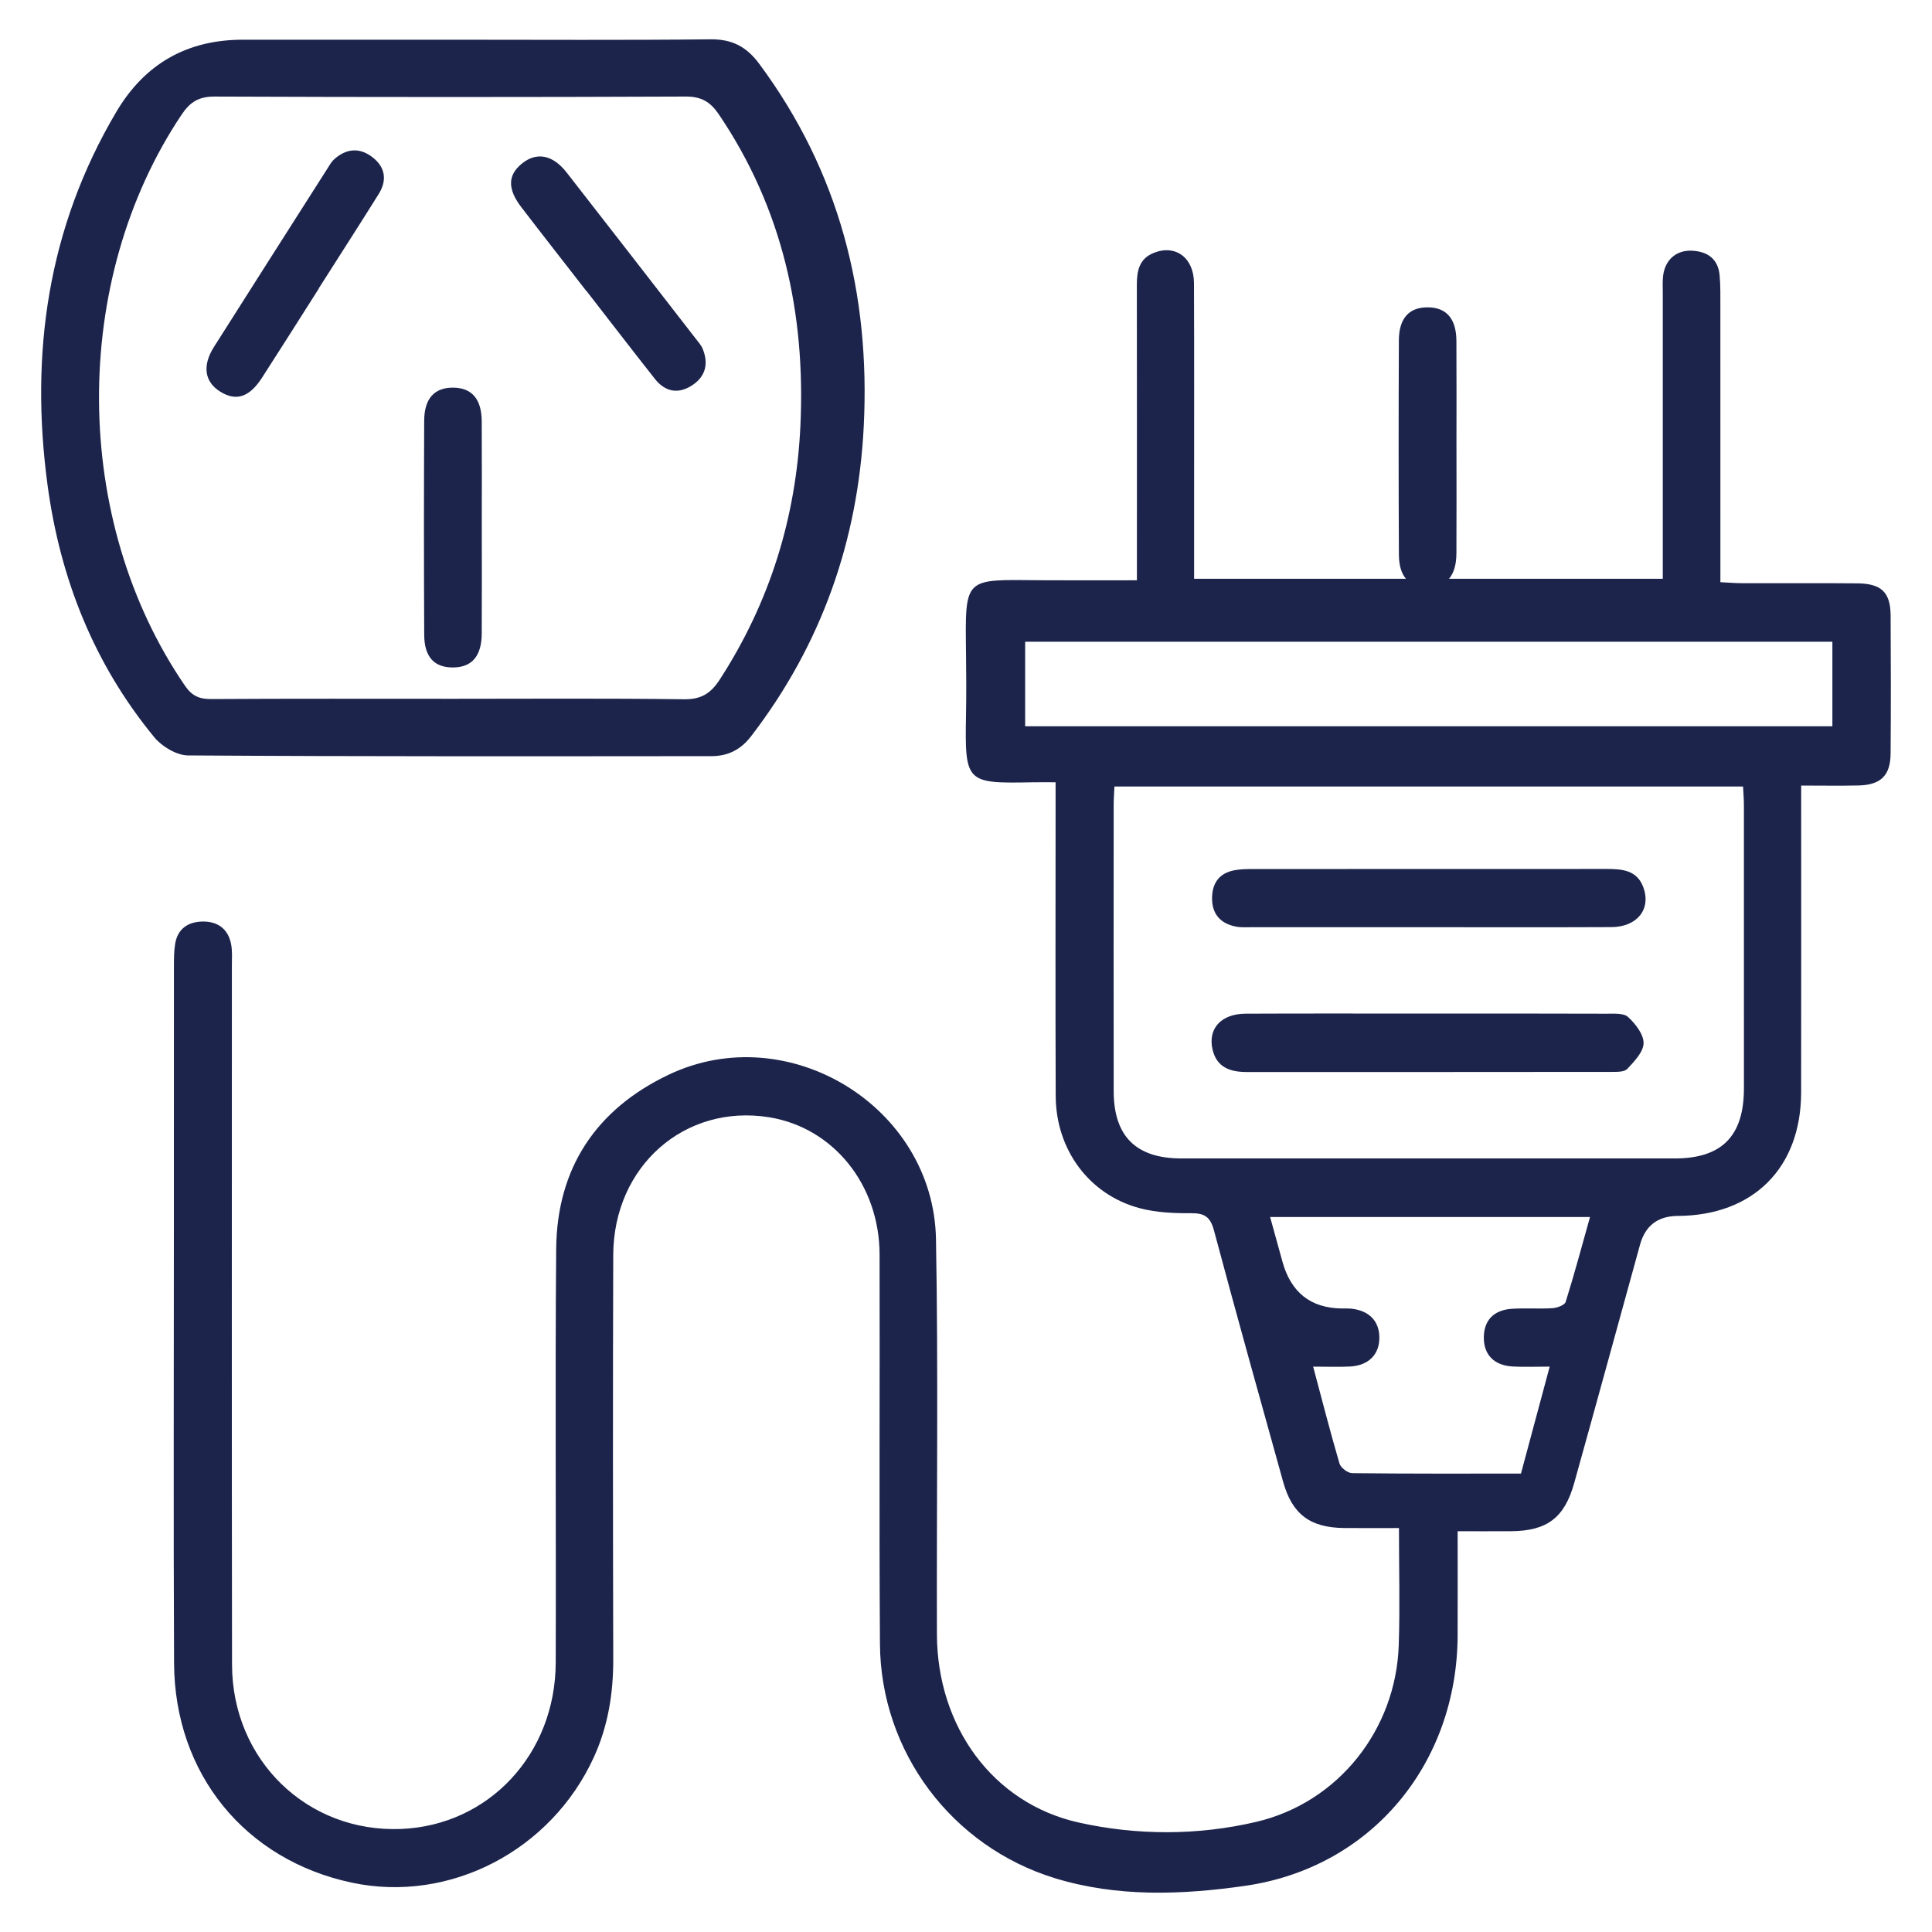 <svg xmlns="http://www.w3.org/2000/svg" id="Layer_1" width="150" height="150" viewBox="0 0 150 150"><defs><style>.cls-1{fill:#1c244b;}.cls-2{fill:none;}</style></defs><rect class="cls-2" width="150" height="150"></rect><path class="cls-1" d="m113.171,118.887c0,2.797.007,5.437-.001,8.077-.032,9.944-6.662,18.039-16.507,19.453-4.876.7-9.92.896-14.772-.598-8.01-2.465-13.515-9.812-13.572-18.19-.069-10.078-.002-20.157-.029-30.236-.014-5.43-3.605-9.846-8.57-10.648-6.553-1.058-12.085,3.791-12.108,10.696-.035,10.464-.024,20.929,0,31.393.006,2.641-.401,5.176-1.502,7.588-3.314,7.26-11.194,11.354-18.777,9.751-8.301-1.755-13.778-8.444-13.819-17.054-.053-11.236-.014-22.472-.014-33.708,0-6.8-.002-13.599.004-20.399,0-.577.002-1.162.094-1.728.195-1.193,1.022-1.723,2.149-1.736,1.14-.013,1.948.562,2.187,1.711.116.557.069,1.152.069,1.73.003,18.084-.016,36.168.012,54.251.012,7.428,5.858,13.06,13.135,12.76,6.797-.281,11.972-5.806,11.996-12.912.035-10.706-.052-21.412.036-32.117.052-6.285,3.106-10.853,8.738-13.532,9.281-4.415,20.564,2.483,20.75,12.771.184,10.22.041,20.446.072,30.669.022,7.181,4.351,13.139,11.012,14.623,4.533,1.009,9.232,1.011,13.766-.048,6.392-1.493,10.856-7.17,11.078-13.708.101-2.974.017-5.955.017-9.108-1.511,0-2.895.013-4.279-.003-2.629-.03-4.015-1.075-4.717-3.598-1.807-6.492-3.624-12.982-5.363-19.493-.28-1.049-.717-1.357-1.766-1.35-1.337.009-2.722-.049-4.004-.39-3.917-1.04-6.505-4.536-6.521-8.706-.03-7.523-.009-15.046-.009-22.569,0-.526,0-1.052,0-1.793-.635,0-1.192-.009-1.748.001-5.226.1-5.302.059-5.206-5.275.028-1.543.02-3.086.001-4.629-.073-6.142-.202-5.825,5.855-5.782,2.402.017,4.804.003,7.412.003,0-.632,0-1.143,0-1.653,0-7.089.006-14.178-.005-21.267-.002-1.078.168-2.036,1.3-2.495,1.688-.685,3.126.36,3.135,2.339.024,5.497.009,10.995.01,16.492,0,2.116,0,4.232,0,6.465h36.388c0-.482,0-.989,0-1.496,0-6.896,0-13.792,0-20.688,0-.434-.025-.872.021-1.301.135-1.248,1.003-2.041,2.236-1.985,1.196.054,2.035.621,2.154,1.898.076.814.06,1.637.06,2.456.004,6.558.002,13.117.002,19.675v1.708c.642.031,1.152.076,1.662.078,2.989.007,5.979-.014,8.968.012,1.872.017,2.574.694,2.586,2.499.023,3.568.025,7.137-.001,10.706-.012,1.714-.759,2.446-2.485,2.487-1.433.034-2.868.007-4.459.007,0,.663,0,1.179,0,1.695,0,7.378.009,14.756-.003,22.135-.01,5.856-3.713,9.551-9.575,9.584q-2.318.013-2.932,2.228c-1.703,6.172-3.39,12.348-5.112,18.514-.757,2.71-2.119,3.716-4.907,3.736-1.299.009-2.598.002-4.141.002Zm-26.646-57.824c-.024.538-.059.965-.059,1.392-.003,7.424-.01,14.847.001,22.271.005,3.499,1.74,5.214,5.253,5.215,12.771.004,25.543.004,38.314,0,3.645,0,5.362-1.739,5.364-5.429.005-7.327.003-14.654-.001-21.981,0-.468-.041-.937-.065-1.467h-48.807Zm55.741-4.676v-6.563h-62.673v6.563h62.673Zm-43.654,38.102c.335,1.212.646,2.347.961,3.481q.996,3.578,4.607,3.62c.241.003.483-.009.722.015,1.383.141,2.176.948,2.191,2.218.016,1.326-.826,2.196-2.278,2.273-.905.048-1.814.009-2.863.009.701,2.623,1.33,5.089,2.048,7.529.096.326.641.738.983.742,4.331.05,8.663.033,13.104.033.742-2.763,1.467-5.462,2.231-8.305-1.132,0-1.997.038-2.857-.008-1.465-.079-2.268-.913-2.257-2.27.01-1.302.758-2.114,2.165-2.21,1.055-.072,2.122.018,3.178-.05.358-.023.932-.236,1.011-.487.67-2.137,1.248-4.303,1.891-6.59h-24.836Z"></path><path class="cls-1" d="m35.22,3.083c6.652,0,13.304.042,19.955-.03,1.676-.018,2.794.584,3.771,1.901,6.218,8.379,8.634,17.87,8.115,28.15-.448,8.883-3.287,16.959-8.749,24.061-.813,1.057-1.812,1.541-3.073,1.542-13.544.01-27.089.033-40.633-.056-.892-.006-2.032-.687-2.626-1.409-4.682-5.689-7.307-12.313-8.286-19.563-1.38-10.222.007-19.984,5.334-28.989q3.321-5.615,9.851-5.607c5.447,0,10.893,0,16.34,0Zm-.336,51.172c6.071,0,12.143-.046,18.213.036,1.341.018,2.085-.452,2.782-1.527,3.897-6.008,5.935-12.612,6.265-19.722.403-8.69-1.383-16.841-6.33-24.157-.653-.965-1.35-1.394-2.572-1.389-12.19.05-24.381.049-36.571.001-1.215-.005-1.899.403-2.56,1.387-8.659,12.914-8.555,31.519.255,44.362.533.776,1.1,1.033,2.015,1.028,6.167-.038,12.335-.02,18.502-.02Z"></path><path class="cls-1" d="m110.803,71.99c-4.527,0-9.054.001-13.581-.002-.433,0-.878.034-1.296-.052-1.195-.246-1.84-.997-1.821-2.237.018-1.158.576-1.918,1.745-2.134.422-.078.861-.093,1.292-.093,9.198-.005,18.397-.002,27.595-.006,1.202,0,2.373.087,2.858,1.441.606,1.693-.494,3.065-2.489,3.074-4.768.022-9.535.007-14.303.008Z"></path><path class="cls-1" d="m110.874,78.693c4.624,0,9.247-.008,13.871.01.568.002,1.319-.059,1.661.259.57.528,1.212,1.345,1.201,2.03-.011.682-.721,1.416-1.264,1.997-.233.25-.818.232-1.243.233-9.44.012-18.88.01-28.32.008-1.257,0-2.314-.352-2.637-1.741-.379-1.629.664-2.78,2.571-2.788,4.72-.022,9.44-.007,14.16-.008Z"></path><path class="cls-1" d="m37.406,40.947c0,2.748.011,5.497-.004,8.245-.01,1.735-.75,2.604-2.184,2.629-1.475.027-2.273-.79-2.282-2.525-.028-5.545-.027-11.089-.002-16.634.008-1.732.803-2.577,2.252-2.566,1.442.011,2.205.884,2.215,2.606.017,2.748.004,5.496.004,8.245Z"></path><path class="cls-1" d="m24.763,22.388c-1.472,2.314-2.933,4.634-4.42,6.938-.977,1.514-1.999,1.844-3.221,1.096-1.24-.759-1.441-2.016-.506-3.493,2.909-4.593,5.832-9.176,8.753-13.761.18-.283.347-.596.592-.814.901-.802,1.906-.922,2.891-.197,1.053.776,1.238,1.805.545,2.914-1.53,2.448-3.093,4.874-4.643,7.31.003.002.007.004.01.006Z"></path><path class="cls-1" d="m45.522,22.592c-1.682-2.166-3.375-4.324-5.042-6.5-1.096-1.431-1.062-2.504.054-3.402,1.133-.912,2.384-.677,3.459.701,3.344,4.286,6.673,8.584,10.005,12.879.206.265.444.528.567.832.451,1.119.226,2.105-.789,2.788-1.086.73-2.116.557-2.927-.469-1.788-2.266-3.547-4.555-5.317-6.835-.003.002-.006.005-.01.007h0Z"></path><path class="cls-1" d="m113.08,34.712c0,2.748.011,5.497-.004,8.245-.01,1.735-.75,2.604-2.184,2.629-1.475.027-2.273-.79-2.282-2.525-.028-5.545-.027-11.089-.002-16.634.008-1.732.803-2.577,2.252-2.566,1.442.011,2.205.884,2.215,2.606.017,2.748.004,5.496.004,8.245Z"></path></svg>